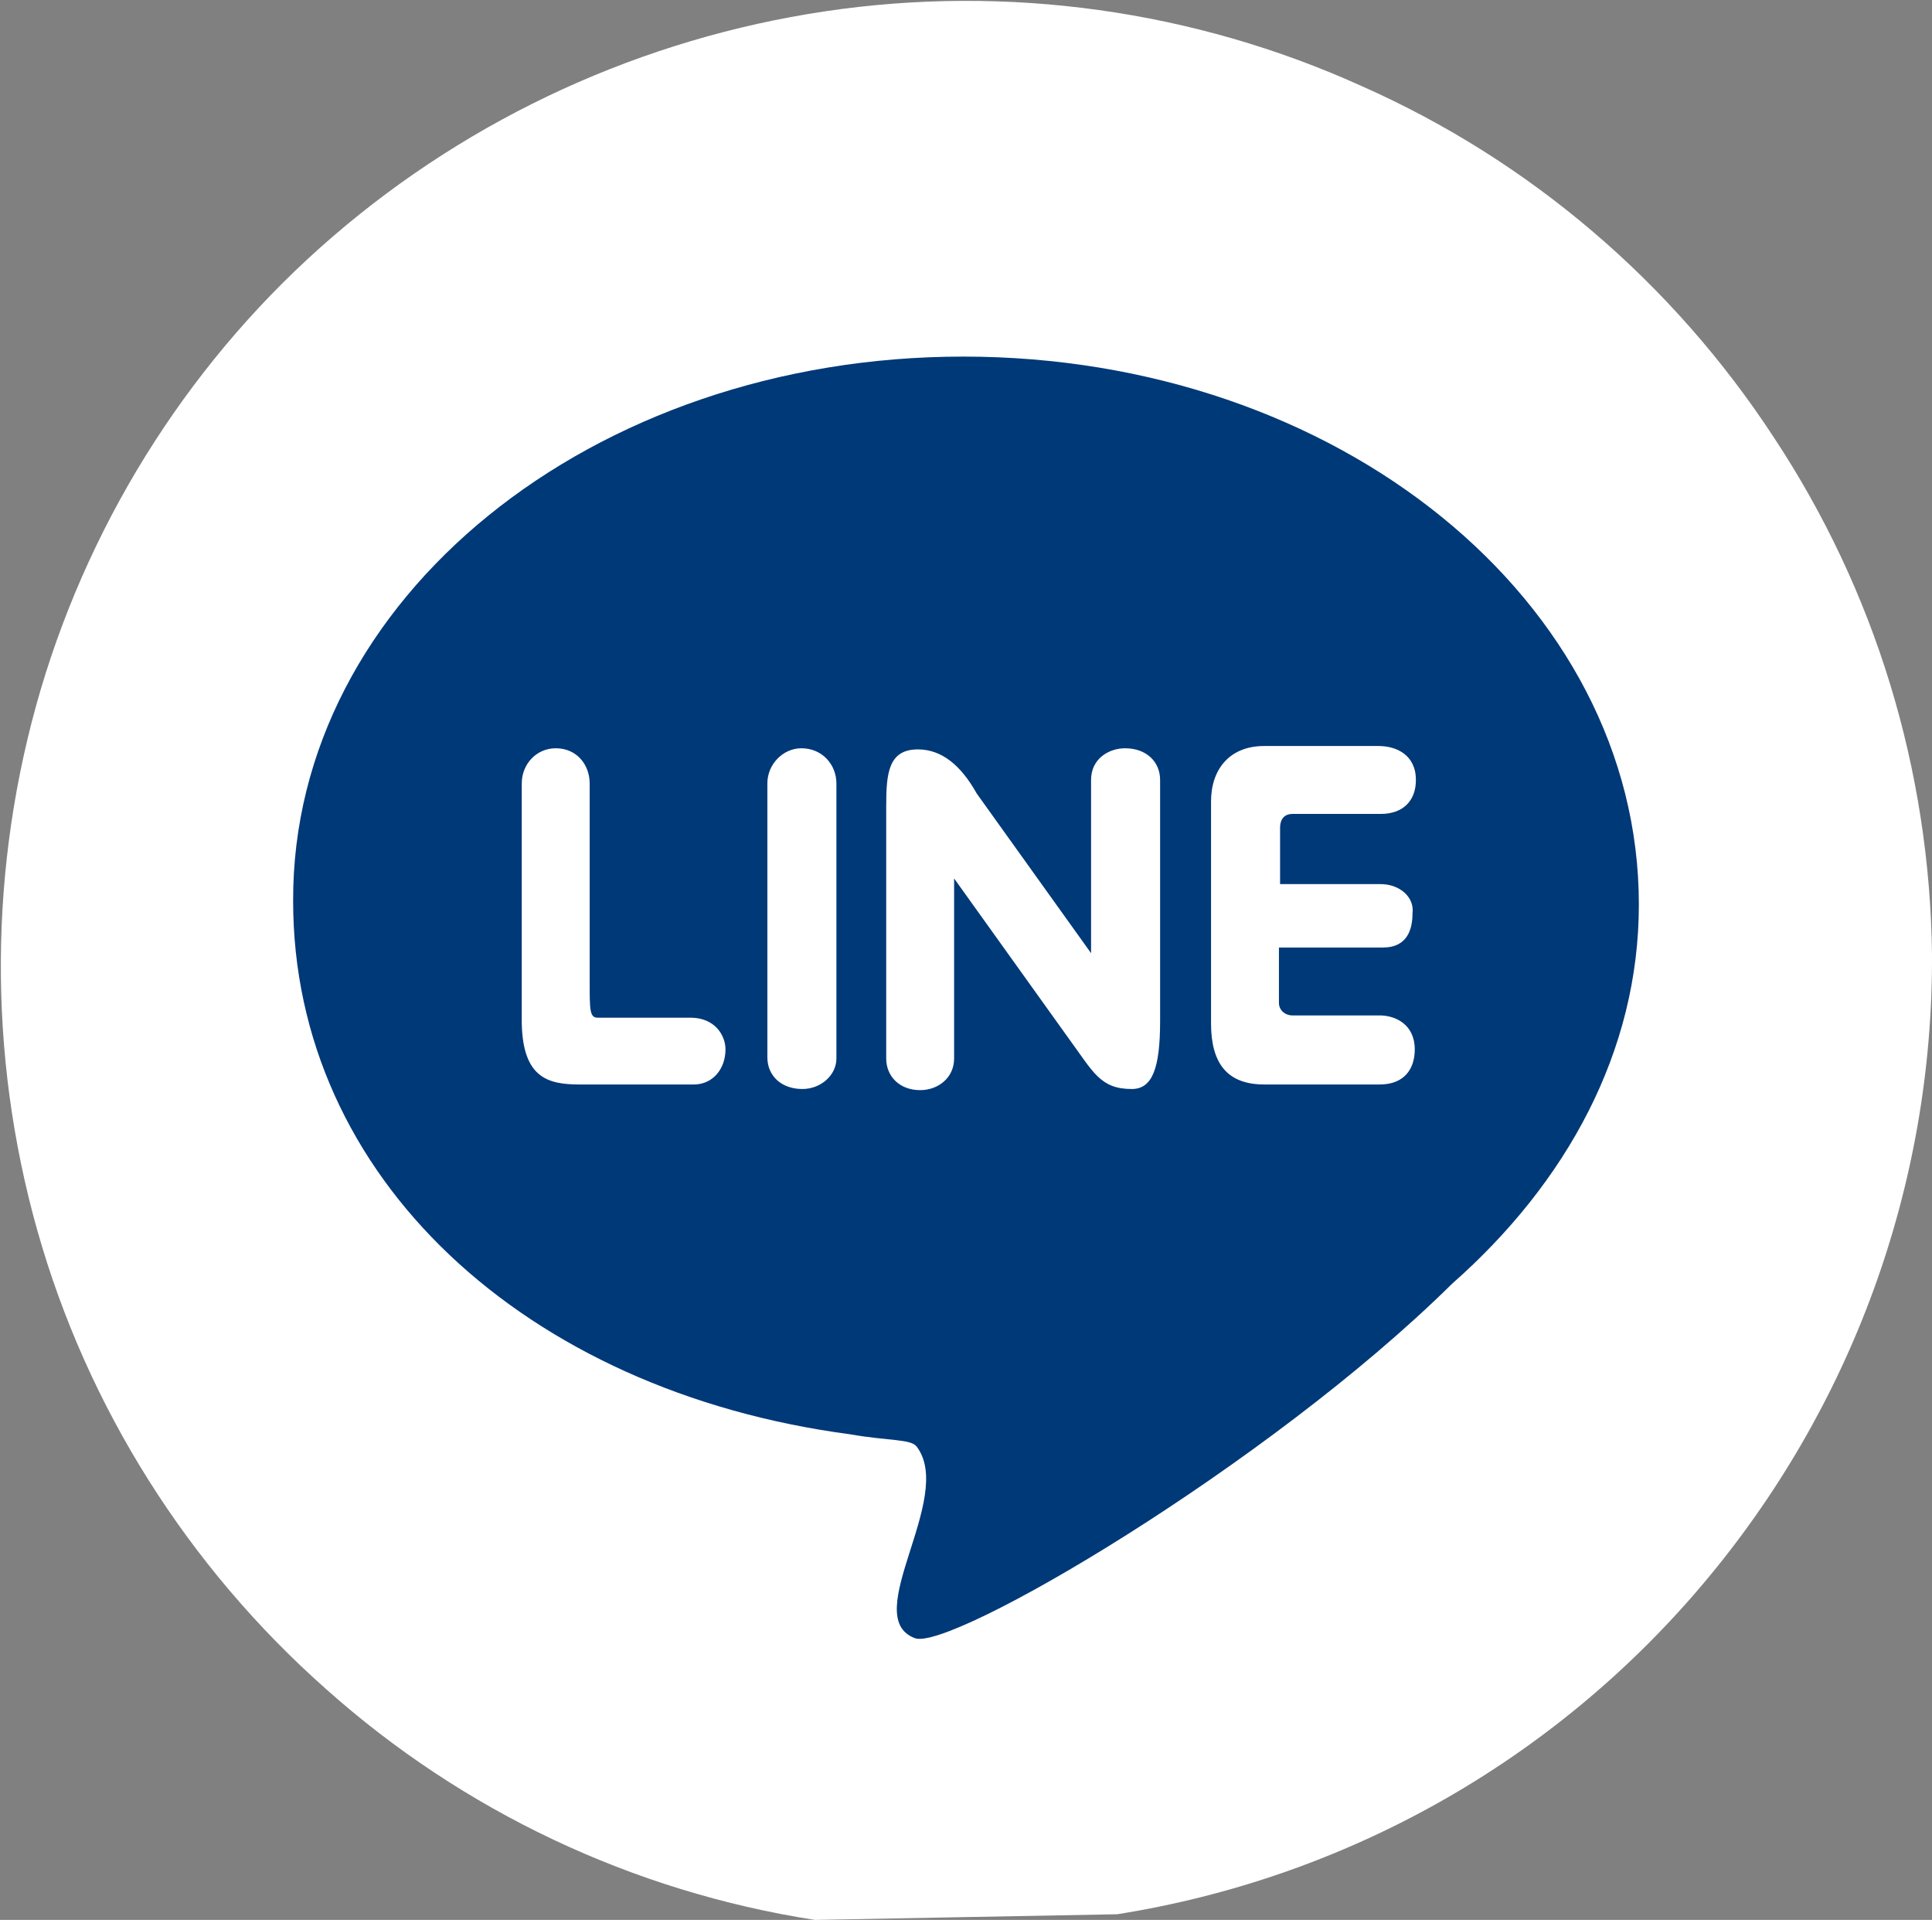 <?xml version="1.0" encoding="utf-8"?>
<!-- Generator: Adobe Illustrator 25.0.0, SVG Export Plug-In . SVG Version: 6.00 Build 0)  -->
<svg version="1.1" id="圖層_1" xmlns="http://www.w3.org/2000/svg" xmlns:xlink="http://www.w3.org/1999/xlink" x="0px" y="0px"
	 viewBox="0 0 170.7 169.6" style="enable-background:new 0 0 170.7 169.6;" xml:space="preserve">
<rect x="0" y="0" width="170.7" height="169.6" fill="#808080" stroke="none"/>
<style type="text/css">
	.st0{fill:#FFFFFF;stroke:#FFFFFF;stroke-width:2.560000e-03;stroke-miterlimit:42.667;}
	.st1{fill:#003978;}
</style>
<g id="SVGRepo_bgCarrier">
</g>
<g id="SVGRepo_tracerCarrier">
</g>
<g id="SVGRepo_iconCarrier">
	<path class="st0" d="M98.7,169.1c20.2-3.2,38.5-13.5,51.7-29.1s20.4-35.3,20.3-55.7c-0.2-16.3-5-32.1-14-45.7
		c-8.9-13.6-21.5-24.4-36.4-31C105.5,0.9,89-1.4,72.9,1s-31.2,9.3-43.5,19.9C17.2,31.4,8.2,45.4,3.6,60.9
		C-1,76.5-1.1,93.1,3.3,108.7s13.3,29.7,25.5,40.5C40.9,160,55.9,167.1,72,169.6"/>
</g>
<g>
	<path class="st1" d="M85.1,31.5c33.1,0,59.7,21.6,59.7,48.4c0,13-6.4,24.6-16.5,33.5c-16.3,16.1-44.5,32.6-47.5,31.3
		c-4.9-1.9,3.6-12.4,0.2-16.9c-0.5-0.7-2.5-0.5-5.9-1.1c-28.7-3.8-49.2-22.7-49.2-47.1C25.8,52.9,52.3,31.5,85.1,31.5L85.1,31.5z
		 M51.2,95.8h10.1c1.7,0,2.8-1.4,2.8-3.1c0-1.2-0.9-2.8-3.1-2.8h-8.2c-0.7,0-0.7-0.7-0.7-3.1V69.2c0-1.6-1.1-3.1-3-3.1
		c-1.7,0-3,1.4-3,3.1v21.2C46.2,95.2,48.4,95.8,51.2,95.8z M73.9,93.5V69.2c0-1.6-1.2-3.1-3.1-3.1c-1.6,0-3,1.4-3,3.1v24.2
		c0,1.6,1.2,2.8,3.1,2.8C72.5,96.2,73.9,95,73.9,93.5z M102.5,90.2V68.9c0-1.6-1.2-2.8-3.1-2.8c-1.4,0-3,0.9-3,2.8v15.3L86.3,70.1
		c-1.4-2.5-3.1-3.9-5.2-3.9c-2.6,0-2.8,2.1-2.8,5v22.3c0,1.6,1.2,2.8,3,2.8c1.6,0,3-1.1,3-2.8V77.6l10.1,14.1c2.2,3,2.8,4.5,5.6,4.5
		C101.8,96.2,102.5,94.4,102.5,90.2L102.5,90.2z M122,78.1h-8.9v-5c0-0.5,0.2-1.2,1.1-1.2h7.8c1.9,0,3.1-1.1,3.1-3
		c0-2.2-1.7-3-3.3-3h-10.1c-3.1,0-4.7,2.1-4.7,4.9v19.6c0,3.5,1.4,5.4,4.7,5.4h10.2c2.2,0,3.1-1.4,3.1-3.1c0-2.2-1.7-3-3.1-3h-7.7
		c-0.7,0-1.2-0.5-1.2-1.1v-4.9h9.2c2.2,0,2.6-1.7,2.6-3C125,79.2,123.6,78.1,122,78.1z"/>
</g>
</svg>
